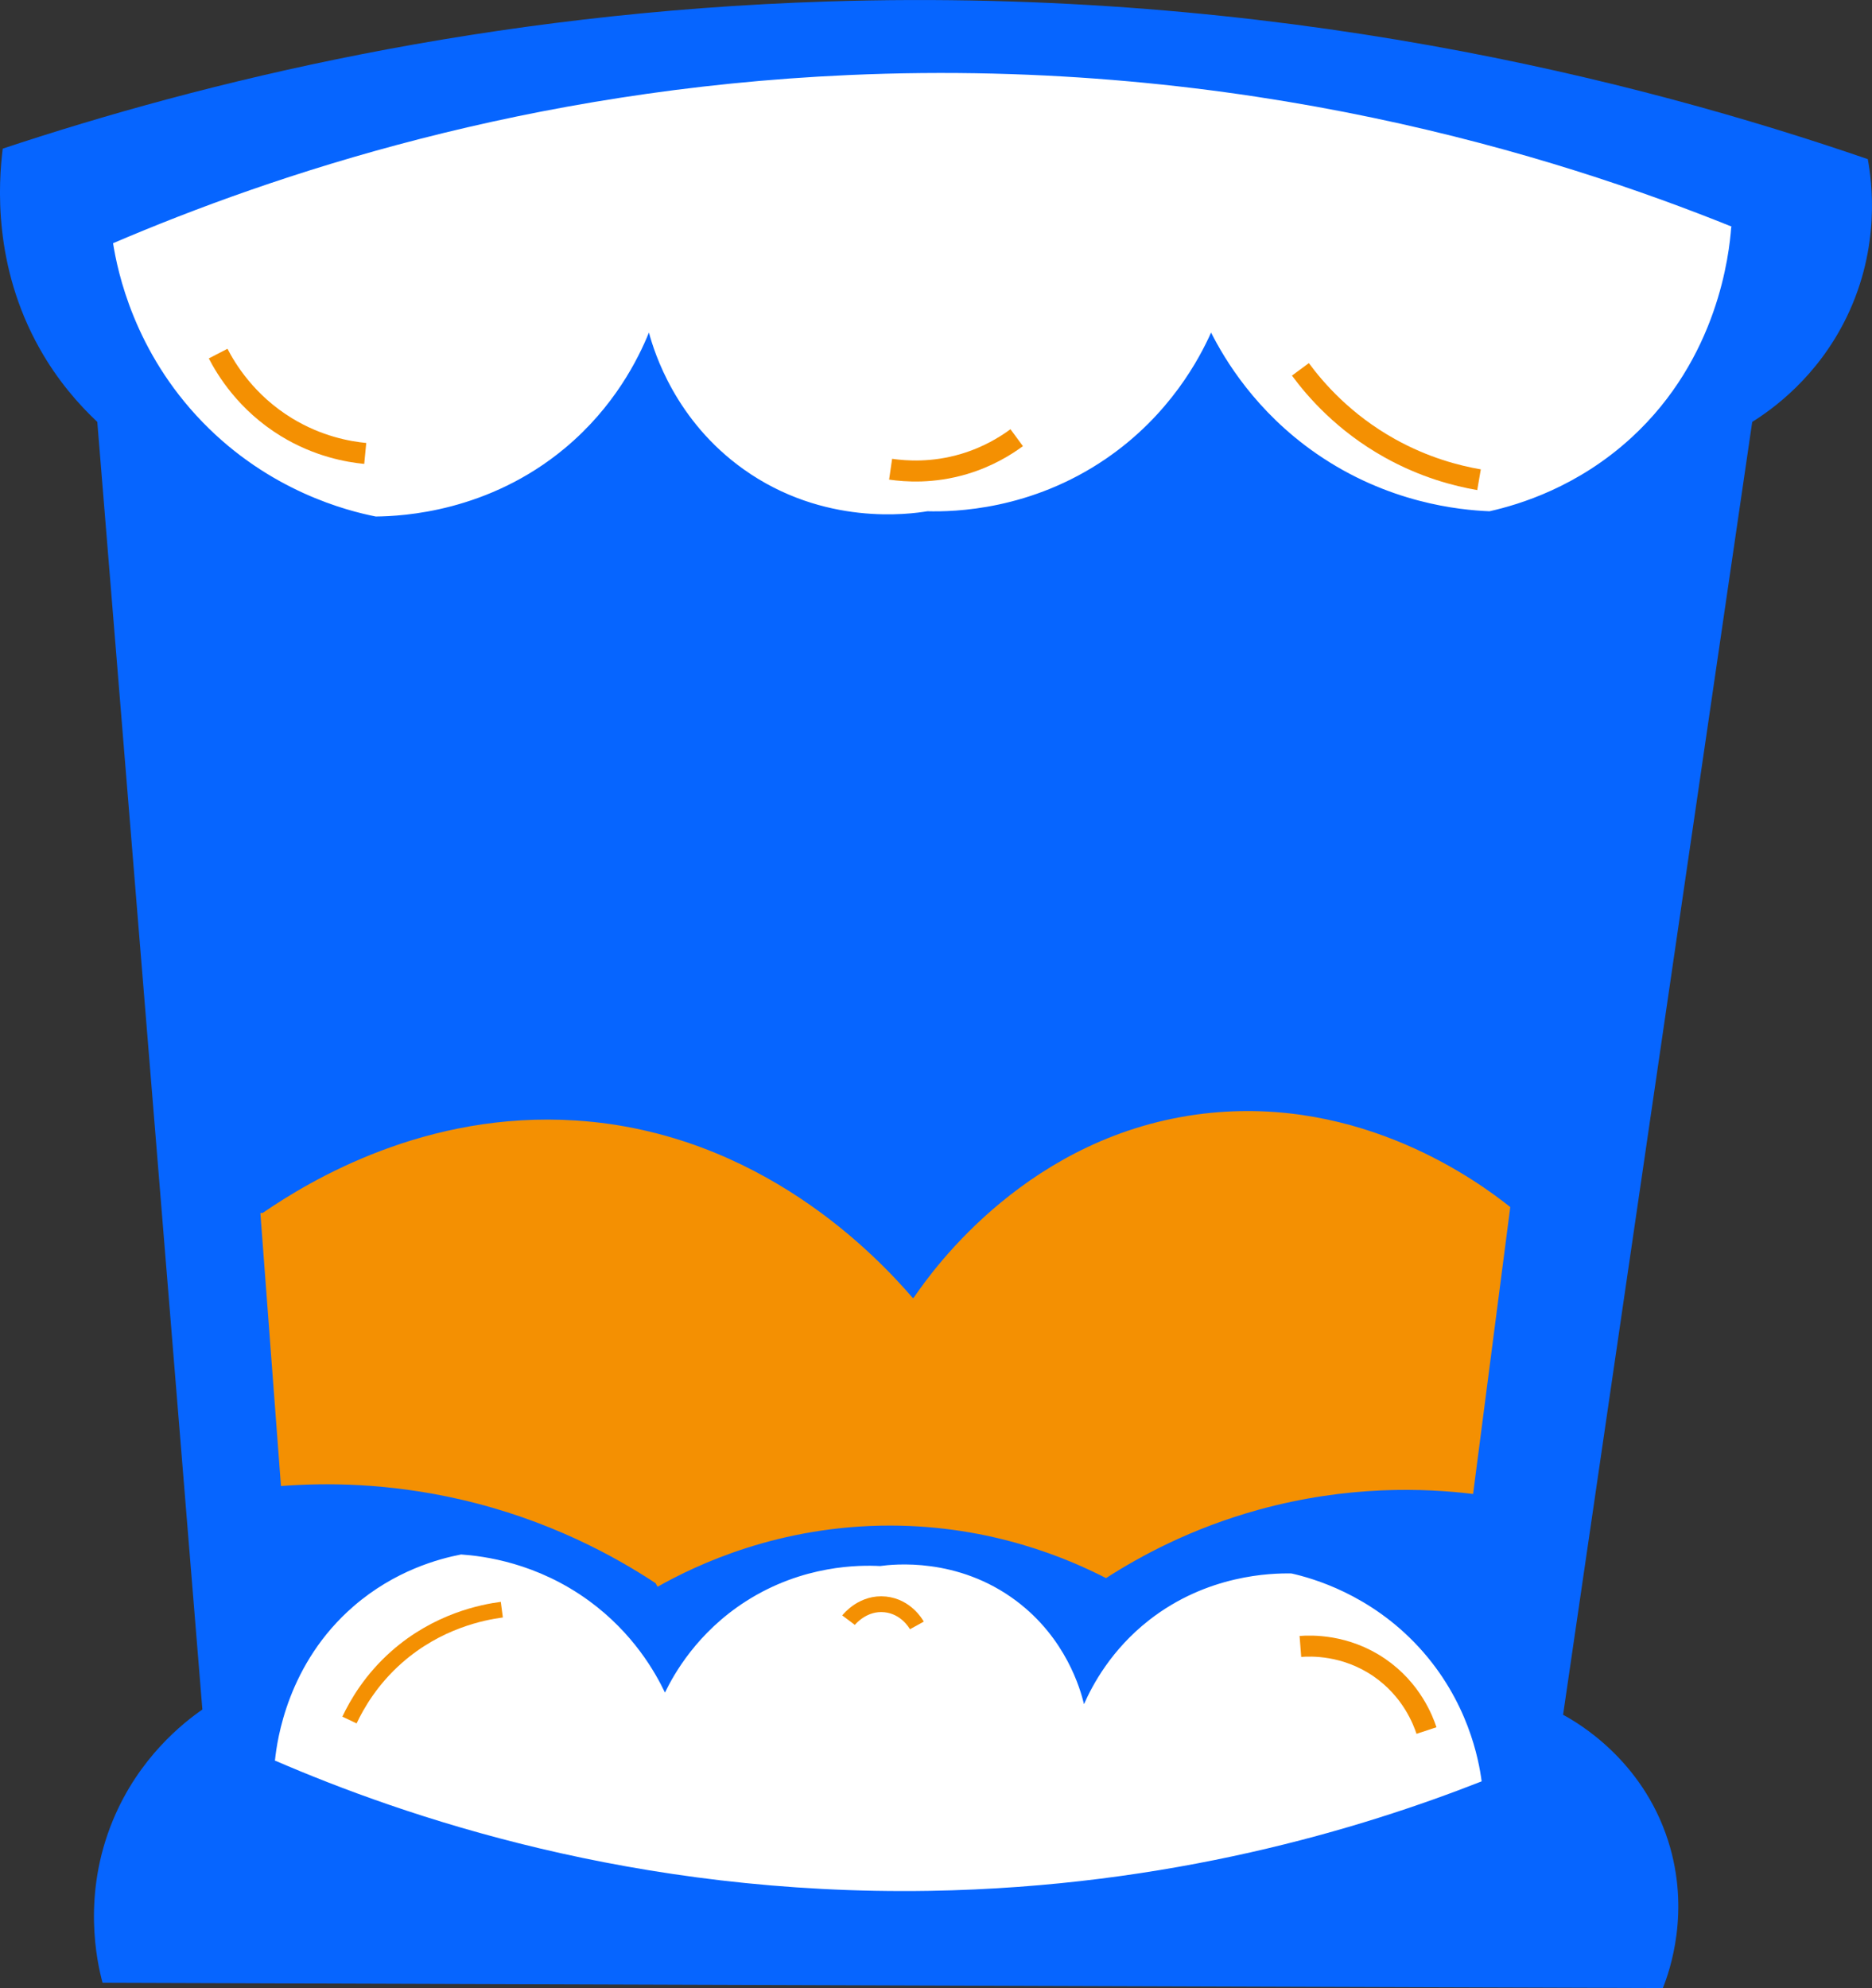 <?xml version="1.0" encoding="UTF-8"?>
<svg id="Calque_2" data-name="Calque 2" xmlns="http://www.w3.org/2000/svg" viewBox="0 0 356.32 378.28">
  <rect x="0" y="0" width="356.32" height="378.28" fill="#333333" stroke="none"/>
  <defs>
    <style>
      .cls-1 {
        fill: #fff;
      }

      .cls-2 {
        stroke-width: 3px;
      }

      .cls-2, .cls-3, .cls-4 {
        fill: none;
      }

      .cls-2, .cls-4 {
        stroke: #f49002;
        stroke-miterlimit: 10;
      }

      .cls-4 {
        stroke-width: 4px;
      }

      .cls-5 {
        fill: #f49002;
      }

      .cls-6 {
        fill: #0665ff;
      }
    </style>
  </defs>
  <g id="Calque_1-2" data-name="Calque 1">
    <path class="cls-6" d="m351.52,60.28c-5.58,11.53-14.23,17.64-18,20l-36,246c2.67,1.45,15.06,8.51,20,24,4.29,13.44.28,24.75-1,28l-297-1c-1.09-4.07-3.92-16.77,2-31,4.95-11.89,13.36-18.47,17-21L18.52,80.28c-3.49-3.28-7.56-7.86-11-14C-1.31,50.55-.31,34.91.52,28.28,38.81,15.56,92.5,2.34,157.52.28c85.29-2.7,154.22,14.95,198,30,.78,4.23,2.49,16.59-4,30Z"/>
  </g>
  <g id="Calque_4" data-name="Calque 4">
    <path class="cls-3" d="m52.3,334.98c-.11-.05-.21-.09-.32-.14"/>
    <path class="cls-1" d="m282.02,338.95c-22.97,9.02-59.35,20.07-105.03,20.83-56.28.94-100.15-14.2-124.69-24.8l.05-.13c.39-3.69,2.36-18.35,14.99-29.25,7.8-6.74,16.13-8.99,20.42-9.82,4.25.29,14.4,1.55,24.37,8.83,8.43,6.16,12.62,13.63,14.44,17.45,1.71-3.54,6.14-11.44,15.4-17.37,10.89-6.97,21.72-6.91,25.55-6.71,2.46-.34,14.76-1.75,25.93,6.64,9.46,7.11,12.19,16.79,12.88,19.64,1.63-3.69,5.2-10.36,12.38-15.98,11.09-8.67,23.26-8.96,27.11-8.89,4.02.91,14.96,3.96,24.23,14.01,9.4,10.21,11.44,21.5,11.97,25.55Z"/>
  </g>
  <g id="Calque_3" data-name="Calque 3">
    <line class="cls-3" x1="49.56" y1="230.81" x2="49.52" y2="230.28"/>
    <line class="cls-3" x1="53.52" y1="283.28" x2="53.48" y2="282.76"/>
    <path class="cls-3" d="m53.48,282.76c-.42.03-.83.07-1.23.1"/>
    <path class="cls-3" d="m280.52,284.28s-.08-.01-.12-.01"/>
    <line class="cls-3" x1="287.52" y1="229.28" x2="287.47" y2="229.66"/>
    <path class="cls-5" d="m287.47,229.66l-6.95,53.62-.12.99c-9.14-1.12-23.83-1.7-40.88,3.01-12.58,3.47-22.32,8.7-29,13-7.23-3.72-21.74-9.97-41-10-21.17-.04-36.93,7.45-44.36,11.64l-.38-.68c-7.76-5.12-20.37-12.09-37.26-15.96-13.66-3.13-25.53-3.17-34.04-2.52l-3.92-51.95.46-.03c9.15-6.28,31.1-19.41,59.54-17.58,35.16,2.25,57.39,25.9,64.21,33.81l.25-.23c3.7-5.42,22-30.96,55.07-34.88,30.19-3.58,52.67,13.23,58.36,17.76h.02Z"/>
    <path class="cls-3" d="m125.16,301.92c-.22.12-.43.24-.64.36"/>
  </g>
  <g id="Calque_6" data-name="Calque 6">
    <path class="cls-2" d="m66.52,327.28c1.45-3.06,4.15-7.73,9-12,7.79-6.86,16.36-8.52,20-9"/>
    <path class="cls-2" d="m161.52,308.28c.15-.2,2.78-3.45,7-3,3.94.42,5.83,3.69,6,4"/>
    <path class="cls-4" d="m247.52,313.28c1.92-.15,8.53-.42,15,4,6.19,4.23,8.38,10.12,9,12"/>
  </g>
  <g id="Calque_2-2" data-name="Calque 2">
    <path class="cls-3" d="m40.52,60.28c2.19,3.87,5.67,8.99,11,14,7.05,6.62,14.27,10.14,19,12"/>
    <path class="cls-3" d="m166.52,90.28c2.39.72,8.21,2.1,15,0,4.24-1.32,7.25-3.49,9-5"/>
    <path class="cls-3" d="m279.52,91.28c5.39-1.16,13.47-3.58,22-9,6.88-4.37,11.77-9.24,15-13"/>
    <path class="cls-1" d="m329.59,43.11l-.07.17c-.38,4.99-2.47,24.83-19,40-10.21,9.37-21.29,12.72-27,14-5.71-.23-19.37-1.55-33-11-11.53-7.99-17.42-17.91-20-23-2.17,4.84-7.81,15.66-20,24-14.33,9.8-28.86,10.13-34,10-3.28.54-19.71,2.9-35-8-12.95-9.23-16.97-22.19-18-26-2.05,5.03-6.59,14.16-16,22-14.54,12.12-30.84,12.95-36,13-5.42-1.08-20.2-4.78-33-18-12.99-13.41-16.13-28.57-17-34,30.45-13.02,78.8-29.28,140-32,75.4-3.36,134.77,15.43,168.07,28.83Z"/>
  </g>
  <g id="Calque_5" data-name="Calque 5">
    <path class="cls-4" d="m41.52,67.28c1.52,2.94,5.34,9.32,13,14,6.04,3.69,11.8,4.69,15,5"/>
    <path class="cls-4" d="m169.52,89.28c2.91.42,8.04.78,14-1,4.52-1.35,7.87-3.43,10-5"/>
    <path class="cls-4" d="m247.52,70.28c2.86,3.87,8.27,10.13,17,15,6.61,3.69,12.76,5.27,17,6"/>
  </g>
</svg>